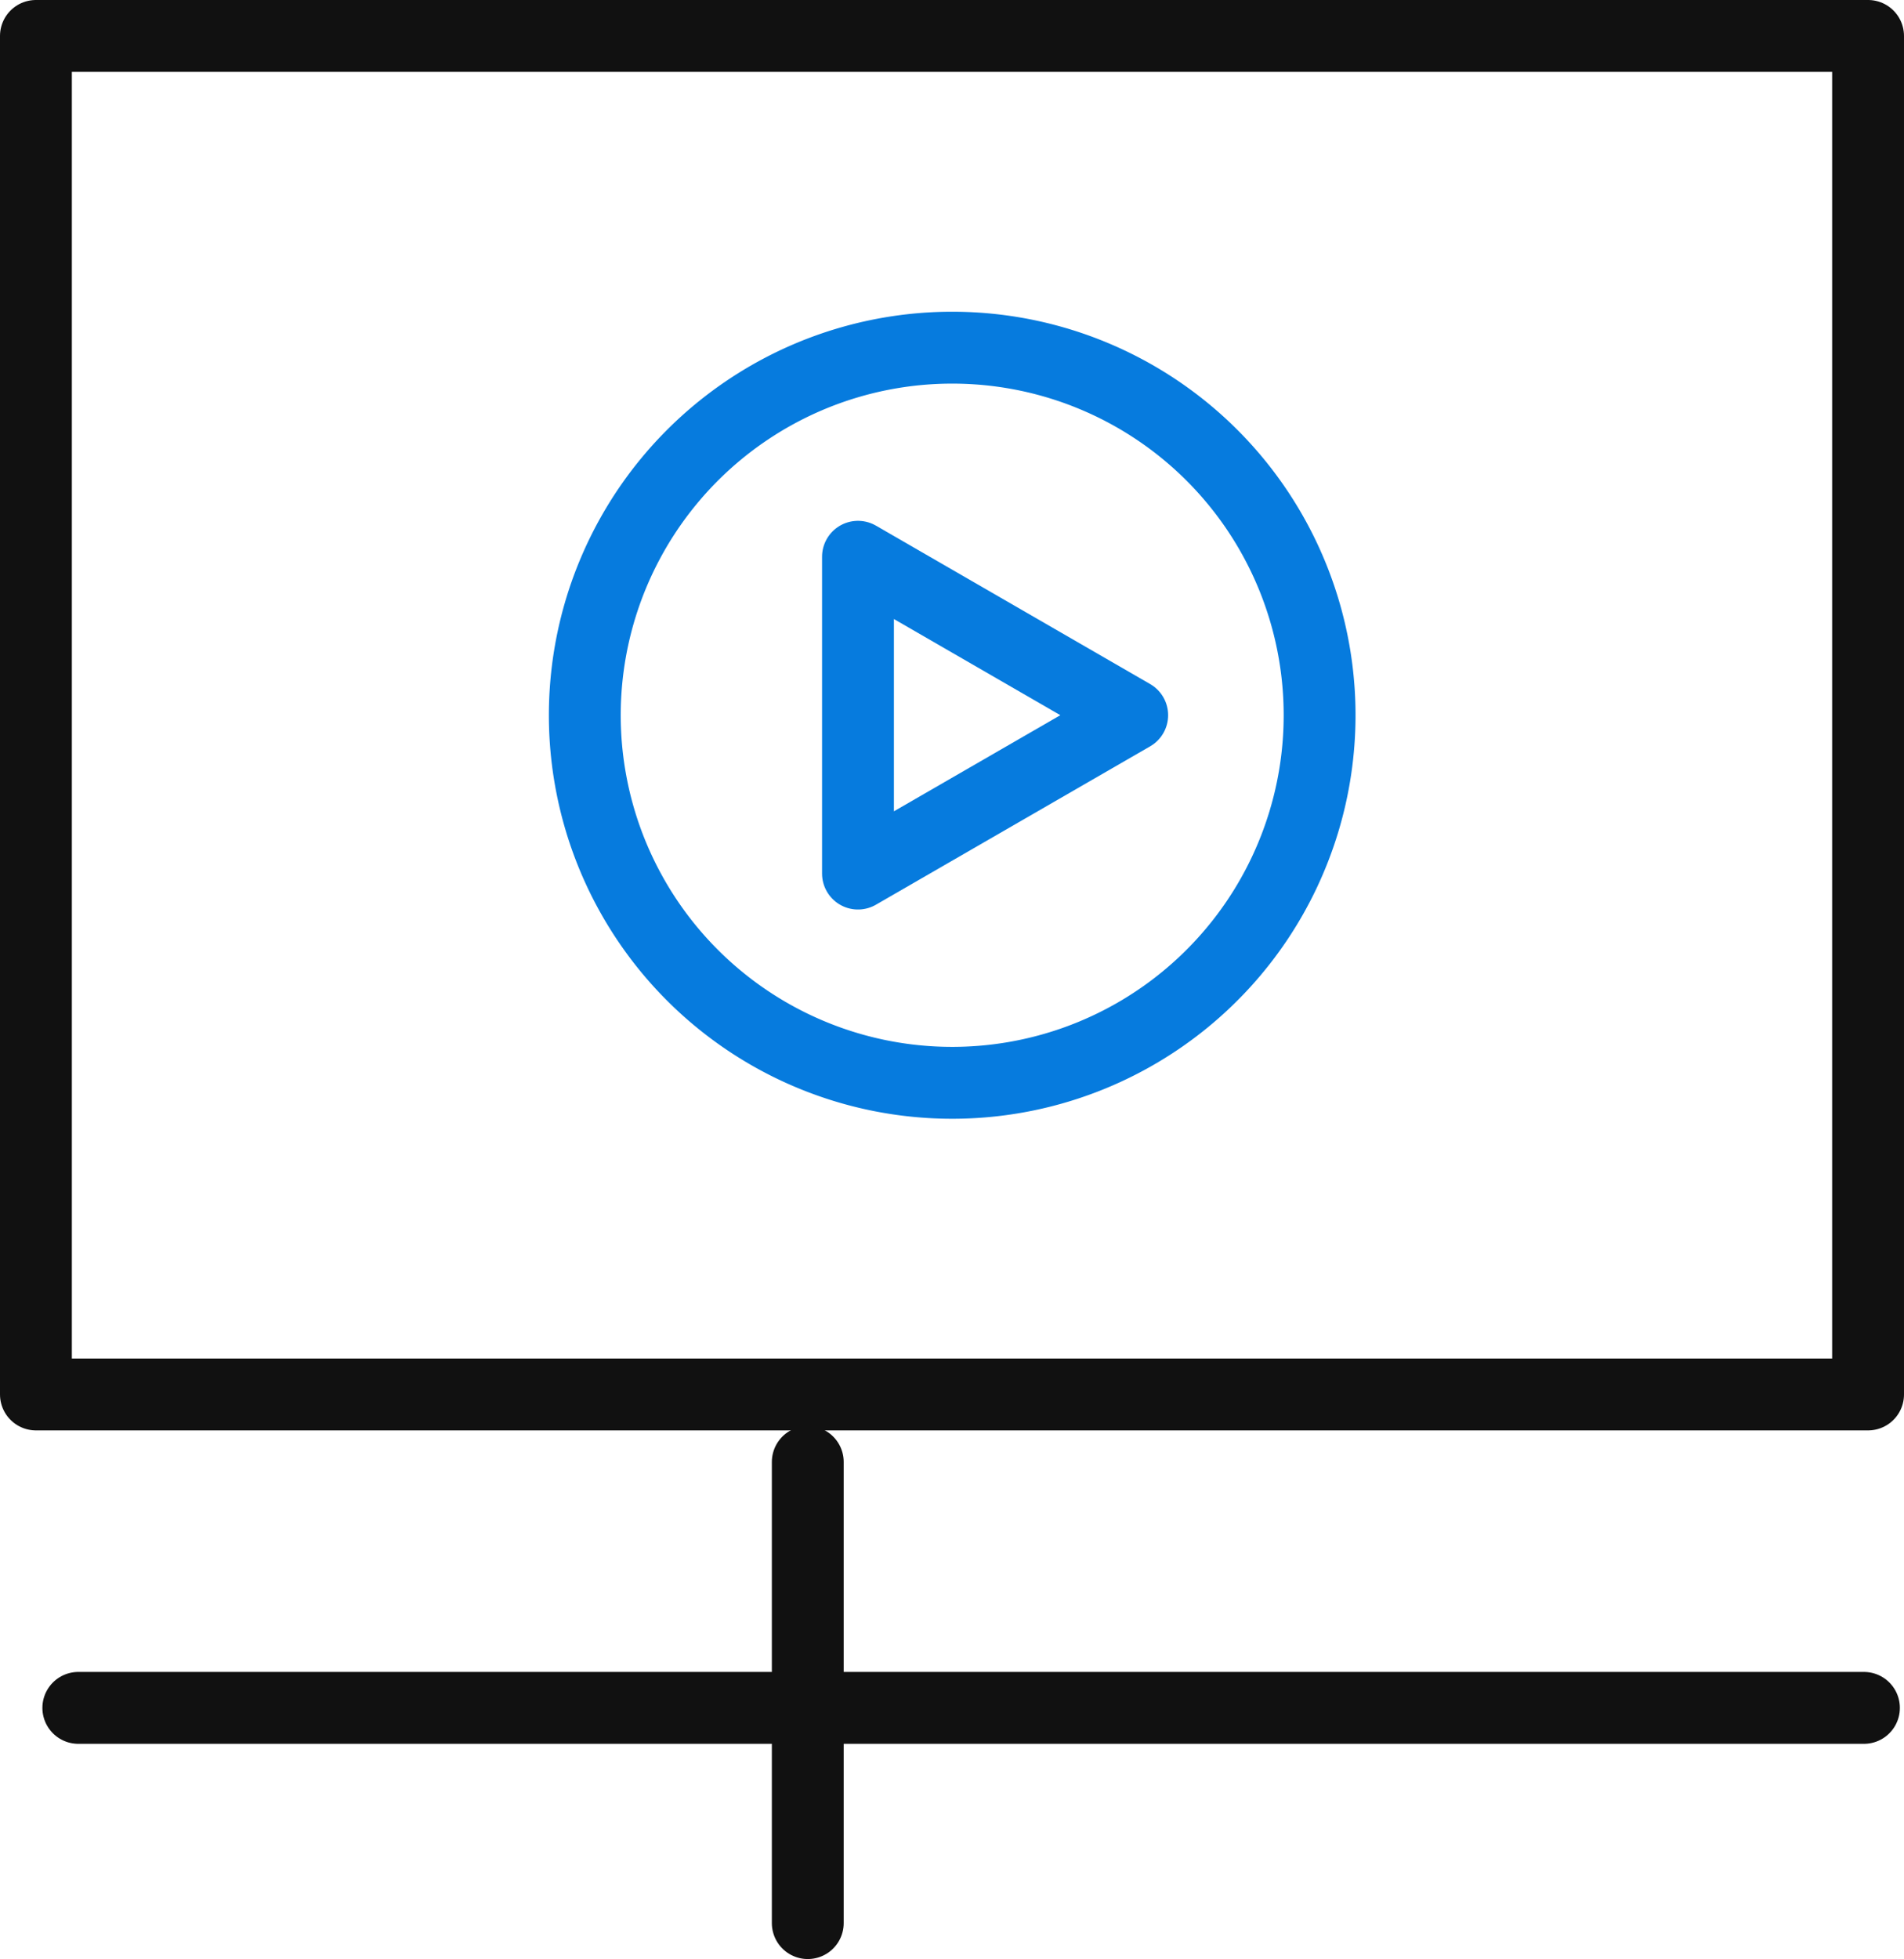 <svg xmlns="http://www.w3.org/2000/svg" width="42.397" height="43.602" viewBox="0 0 42.397 43.602">
  <g id="그룹_162491" data-name="그룹 162491" transform="translate(-569.593 -1259.625)">
    <path id="패스_271" data-name="패스 271" d="M599.5,1275.839a8.181,8.181,0,1,1-8.179-8.179A8.179,8.179,0,0,1,599.5,1275.839Z" transform="translate(-0.523 -0.297)" fill="none" stroke="#067bde" stroke-linecap="round" stroke-linejoin="round" stroke-width="1.6"/>
    <path id="패스_272" data-name="패스 272" d="M589.482,1272.514l6.106,3.526-6.106,3.525Z" transform="translate(-0.784 -0.497)" fill="none" stroke="#067bde" stroke-linecap="round" stroke-linejoin="round" stroke-width="1.6"/>
    <rect id="사각형_219" data-name="사각형 219" width="40.797" height="30.236" transform="translate(570.393 1260.425)" fill="none" stroke="#111" stroke-linecap="round" stroke-linejoin="round" stroke-width="1.6"/>
    <line id="선_37" data-name="선 37" x2="39.761" transform="translate(571.337 1297.637)" fill="none" stroke="#111" stroke-linecap="round" stroke-linejoin="round" stroke-width="1.6"/>
    <path id="패스_273" data-name="패스 273" d="M588.316,1293.523v10.263" transform="translate(-0.736 -1.359)" fill="none" stroke="#111" stroke-linecap="round" stroke-linejoin="round" stroke-width="1.6"/>
  </g>
</svg>

